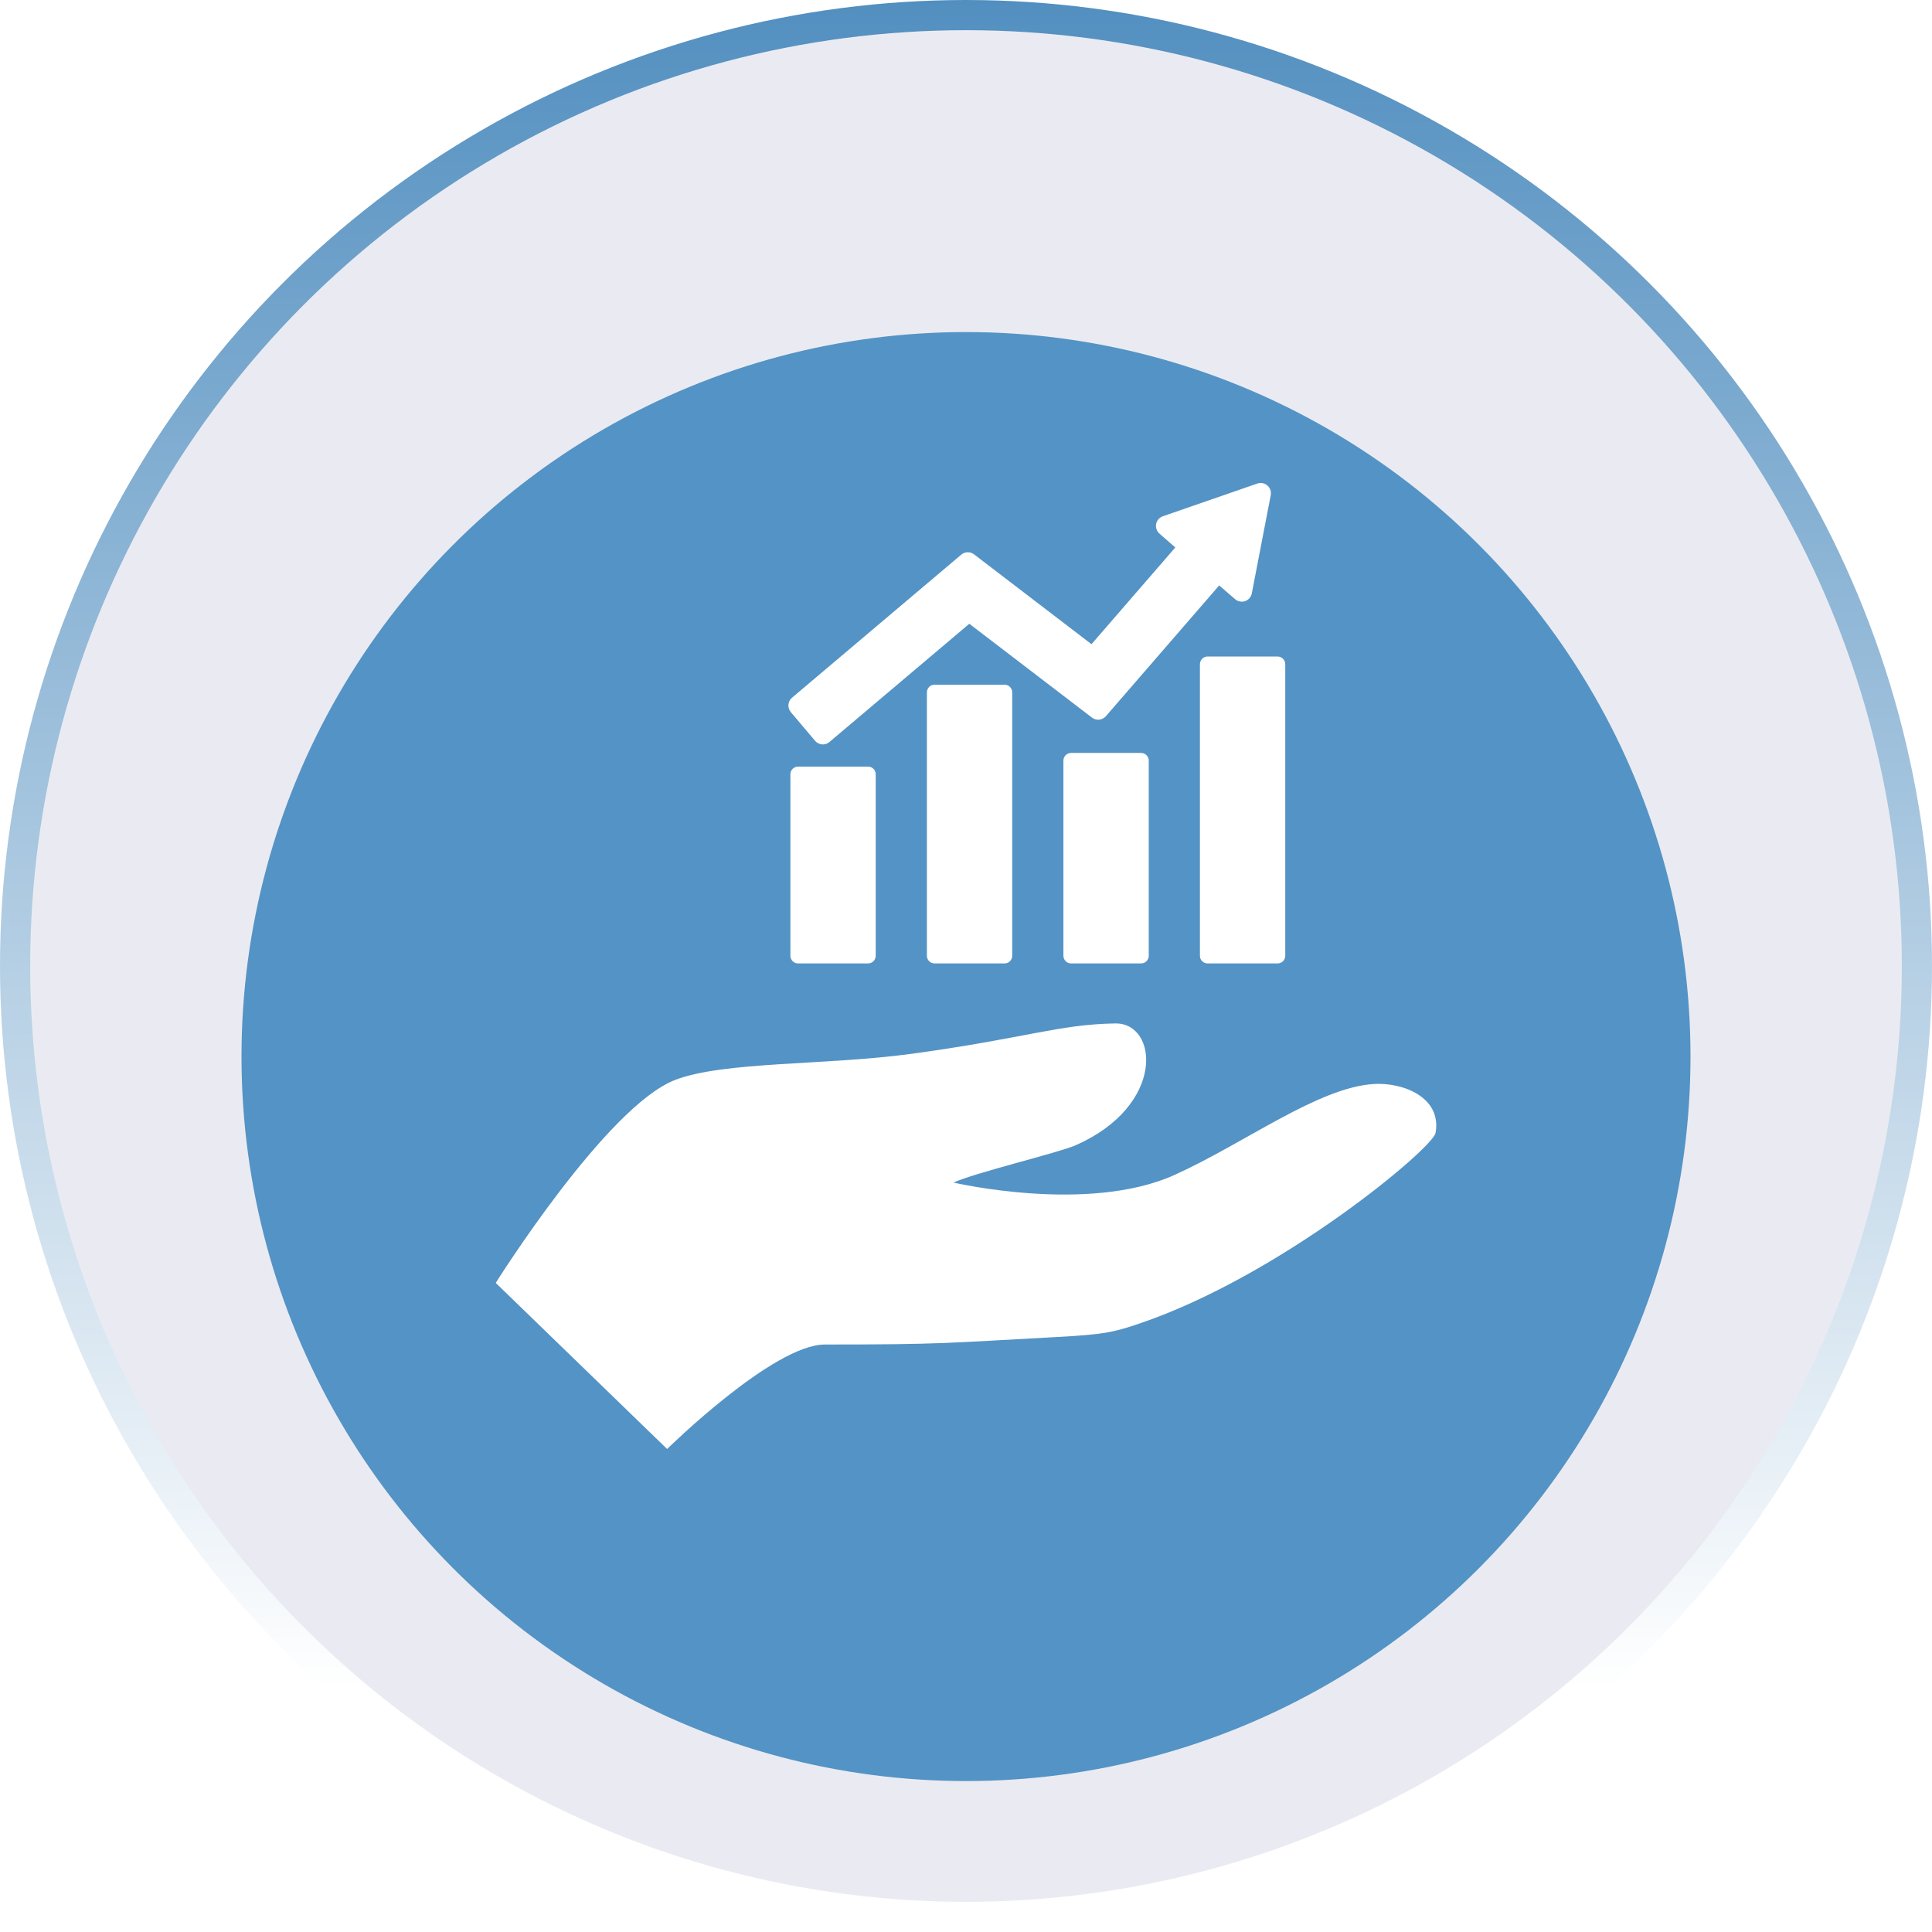 <svg width="64" height="64" viewBox="0 0 64 64" fill="none" xmlns="http://www.w3.org/2000/svg">
<circle cx="32" cy="32" r="31.5" fill="#EAEBF2" stroke="url(#paint0_linear_3_13)"/>
<g filter="url(#filter0_i_3_13)">
<circle cx="32" cy="32" r="24" fill="#5493C5"/>
</g>
<g clip-path="url(#clip0_3_13)">
<path d="M45.509 35.909C43.667 36.021 41.245 37.863 38.909 38.921C36.045 40.216 31.588 39.174 31.587 39.174C32.274 38.853 35.069 38.187 35.632 37.938C38.623 36.624 38.369 33.88 36.945 33.903C35.063 33.933 33.958 34.396 30.202 34.908C27.355 35.296 23.988 35.154 22.373 35.771C20.093 36.642 16.422 42.498 16.422 42.498L22.099 48C22.099 48 25.614 44.539 27.324 44.539C31.22 44.539 31.378 44.486 34.995 44.291C36.534 44.207 36.856 44.146 37.736 43.847C42.426 42.262 47.461 38.039 47.554 37.532C47.769 36.356 46.482 35.849 45.509 35.909Z" fill="white"/>
<path d="M35.482 24.942C35.342 24.942 35.227 25.055 35.227 25.196V31.662C35.227 31.802 35.341 31.915 35.482 31.915H37.799C37.939 31.915 38.054 31.802 38.054 31.662V25.196C38.054 25.055 37.939 24.942 37.799 24.942H35.482Z" fill="white"/>
<path d="M39.749 22.003V31.662C39.749 31.802 39.863 31.915 40.004 31.915H42.321C42.462 31.915 42.576 31.802 42.576 31.662V22.003C42.576 21.936 42.548 21.87 42.501 21.823C42.453 21.775 42.389 21.748 42.321 21.748L40.004 21.748C39.863 21.748 39.749 21.863 39.749 22.003Z" fill="white"/>
<path d="M30.959 22.681C30.819 22.681 30.705 22.795 30.705 22.936V31.662C30.705 31.802 30.819 31.915 30.959 31.915H33.277C33.418 31.915 33.531 31.802 33.531 31.662V22.936C33.531 22.795 33.418 22.681 33.277 22.681H30.959Z" fill="white"/>
<path d="M26.437 25.395C26.297 25.395 26.183 25.508 26.183 25.648V31.662C26.183 31.802 26.297 31.915 26.437 31.915H28.755C28.895 31.915 29.009 31.802 29.009 31.662V25.648C29.009 25.508 28.895 25.395 28.755 25.395H26.437Z" fill="white"/>
<path d="M27 24.54C27.067 24.619 27.163 24.66 27.259 24.66C27.337 24.66 27.415 24.634 27.478 24.578L32.11 20.663L36.172 23.771C36.315 23.881 36.517 23.86 36.635 23.724L40.387 19.393L40.913 19.848C41.005 19.927 41.132 19.951 41.246 19.913C41.36 19.873 41.445 19.775 41.468 19.656L42.095 16.404C42.117 16.285 42.075 16.162 41.984 16.083C41.893 16.004 41.765 15.979 41.651 16.018L38.521 17.102C38.406 17.142 38.321 17.239 38.298 17.358C38.276 17.477 38.318 17.599 38.409 17.678L38.934 18.135L36.157 21.34L32.266 18.363C32.139 18.267 31.962 18.271 31.841 18.375L26.238 23.111C26.169 23.17 26.125 23.252 26.118 23.342C26.111 23.432 26.14 23.521 26.197 23.59L27 24.54Z" fill="white"/>
</g>
<defs>
<filter id="filter0_i_3_13" x="8" y="8" width="48" height="51" filterUnits="userSpaceOnUse" color-interpolation-filters="sRGB">
<feFlood flood-opacity="0" result="BackgroundImageFix"/>
<feBlend mode="normal" in="SourceGraphic" in2="BackgroundImageFix" result="shape"/>
<feColorMatrix in="SourceAlpha" type="matrix" values="0 0 0 0 0 0 0 0 0 0 0 0 0 0 0 0 0 0 127 0" result="hardAlpha"/>
<feOffset dy="3"/>
<feGaussianBlur stdDeviation="4.5"/>
<feComposite in2="hardAlpha" operator="arithmetic" k2="-1" k3="1"/>
<feColorMatrix type="matrix" values="0 0 0 0 0 0 0 0 0 0 0 0 0 0 0 0 0 0 0.24 0"/>
<feBlend mode="normal" in2="shape" result="effect1_innerShadow_3_13"/>
</filter>
<linearGradient id="paint0_linear_3_13" x1="32" y1="0" x2="32" y2="56" gradientUnits="userSpaceOnUse">
<stop stop-color="#528FC0"/>
<stop offset="1" stop-color="white"/>
</linearGradient>
<clipPath id="clip0_3_13">
<rect width="32" height="32" fill="white" transform="translate(16 16)"/>
</clipPath>
</defs>
</svg>
